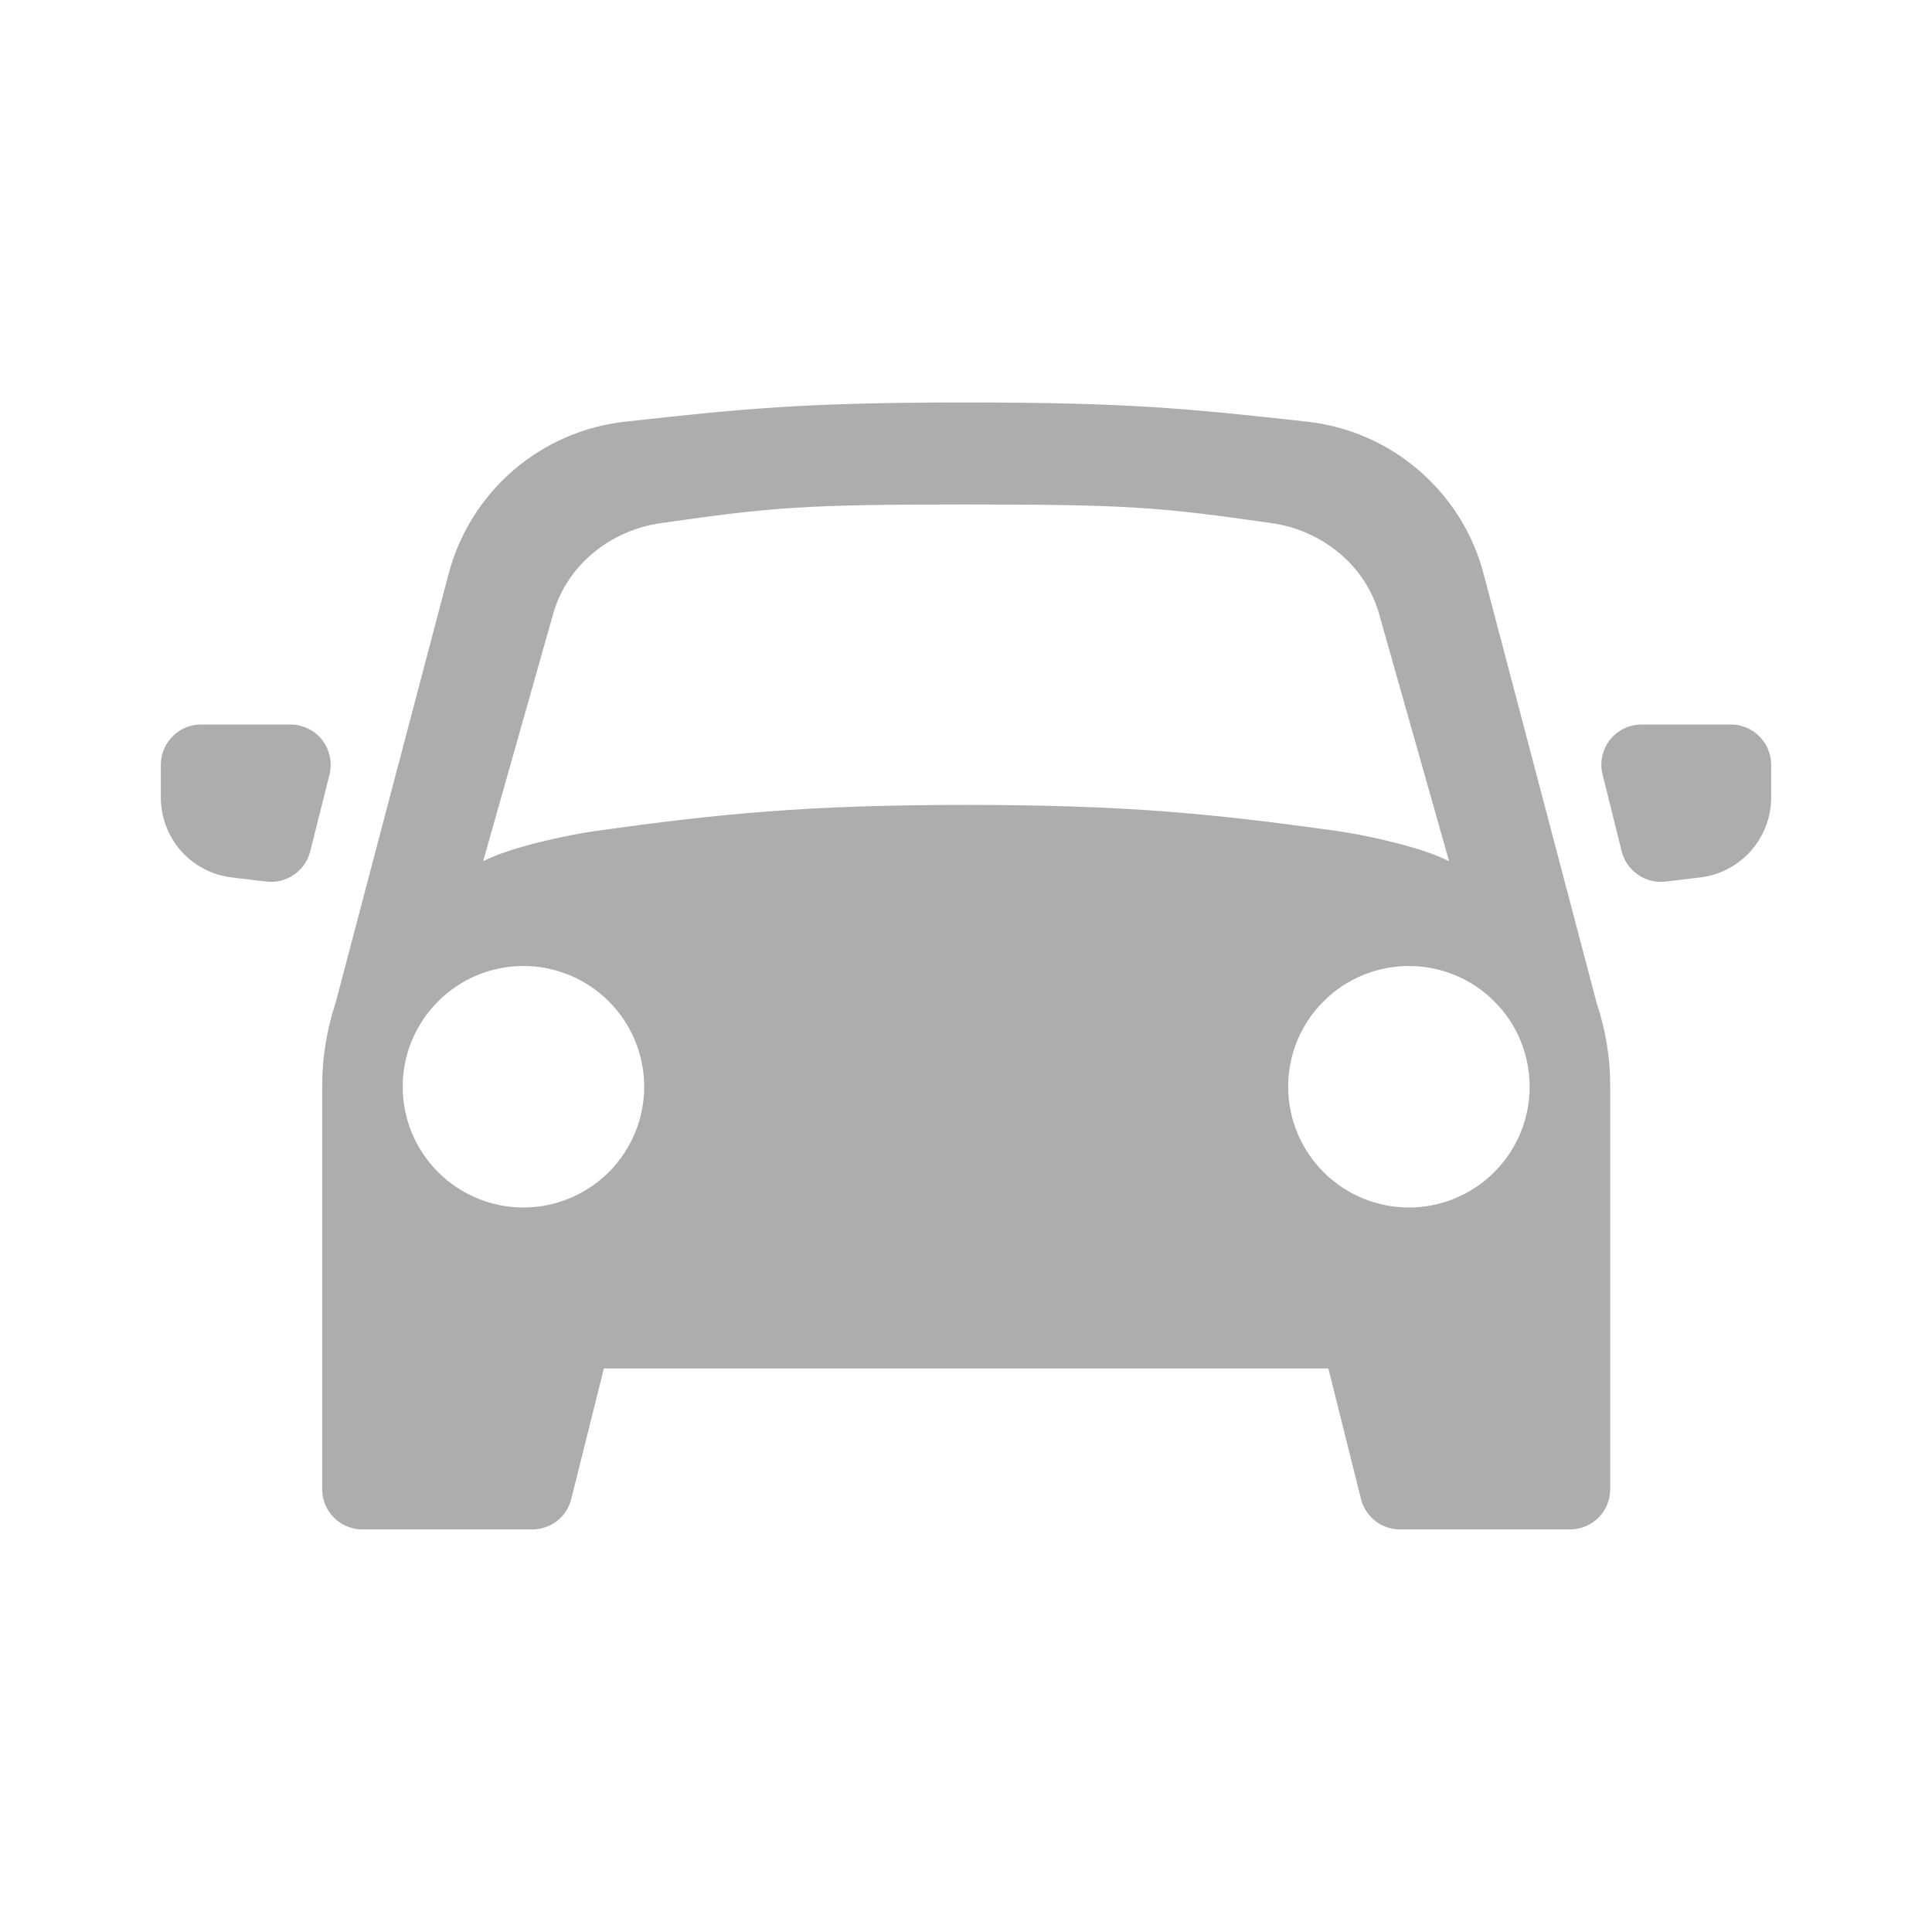 <svg width="16" height="16" viewBox="0 0 16 16" fill="none" xmlns="http://www.w3.org/2000/svg">
<path fill-rule="evenodd" clip-rule="evenodd" d="M13.335 12.333V8.99C13.335 8.752 13.295 8.522 13.223 8.307L12.287 4.754C12.2 4.42 12.013 4.121 11.751 3.896C11.49 3.67 11.167 3.53 10.824 3.492C9.861 3.386 9.365 3.333 8.001 3.333C6.638 3.333 6.141 3.386 5.179 3.492C4.836 3.529 4.513 3.67 4.251 3.895C3.99 4.12 3.803 4.419 3.715 4.753L2.779 8.306C2.708 8.522 2.668 8.753 2.668 8.99V12.333C2.668 12.421 2.703 12.506 2.766 12.569C2.828 12.631 2.913 12.666 3.001 12.666H4.408C4.482 12.666 4.555 12.641 4.613 12.596C4.672 12.55 4.713 12.486 4.731 12.414L5.001 11.333H11.001L11.271 12.414C11.289 12.486 11.331 12.55 11.39 12.596C11.448 12.642 11.521 12.666 11.595 12.666H13.002C13.09 12.666 13.175 12.631 13.238 12.569C13.3 12.506 13.335 12.421 13.335 12.333H13.335ZM10.535 4.333C10.951 4.393 11.317 4.686 11.426 5.102L12.001 7.133C11.789 7.02 11.317 6.916 11.067 6.881C10.04 6.738 9.32 6.666 8.001 6.666C6.682 6.666 5.964 6.738 4.937 6.881C4.687 6.916 4.213 7.02 4.001 7.133L4.576 5.102C4.685 4.686 5.052 4.393 5.468 4.333C6.404 4.199 6.661 4.178 8.001 4.178C9.342 4.178 9.598 4.199 10.535 4.333ZM11.668 10C11.933 10 12.188 9.894 12.375 9.707C12.563 9.519 12.668 9.265 12.668 9C12.668 8.734 12.563 8.48 12.375 8.293C12.188 8.105 11.933 8 11.668 8C11.403 8 11.148 8.105 10.961 8.293C10.773 8.48 10.668 8.734 10.668 9C10.668 9.265 10.773 9.519 10.961 9.707C11.148 9.894 11.403 10 11.668 10ZM5.335 9C5.335 9.265 5.229 9.519 5.042 9.707C4.854 9.894 4.6 10 4.335 10C4.069 10 3.815 9.894 3.628 9.707C3.44 9.519 3.335 9.265 3.335 9C3.335 8.734 3.44 8.48 3.628 8.293C3.815 8.105 4.069 8 4.335 8C4.6 8 4.854 8.105 5.042 8.293C5.229 8.48 5.335 8.734 5.335 9Z" fill="#ADADAD"/>
<path d="M14.334 6C14.423 6 14.508 6.035 14.57 6.098C14.633 6.16 14.668 6.245 14.668 6.333V6.605C14.668 6.769 14.607 6.927 14.498 7.049C14.389 7.171 14.239 7.249 14.077 7.267L13.792 7.301C13.711 7.31 13.63 7.29 13.564 7.243C13.497 7.197 13.45 7.129 13.43 7.05L13.272 6.414C13.259 6.365 13.258 6.314 13.269 6.264C13.279 6.215 13.301 6.168 13.332 6.128C13.363 6.089 13.403 6.056 13.448 6.034C13.494 6.012 13.544 6 13.594 6H14.334Z" fill="#ADADAD"/>
<path d="M1.665 6C1.577 6 1.492 6.035 1.43 6.098C1.367 6.16 1.332 6.245 1.332 6.333V6.605C1.332 6.769 1.392 6.927 1.501 7.049C1.61 7.171 1.76 7.249 1.923 7.267L2.208 7.301C2.288 7.31 2.369 7.29 2.436 7.243C2.502 7.197 2.55 7.129 2.569 7.05L2.729 6.414C2.741 6.365 2.742 6.314 2.731 6.264C2.721 6.215 2.699 6.168 2.668 6.128C2.637 6.088 2.597 6.056 2.551 6.034C2.506 6.012 2.456 6 2.405 6H1.665Z" fill="#ADADAD"/>
</svg>
